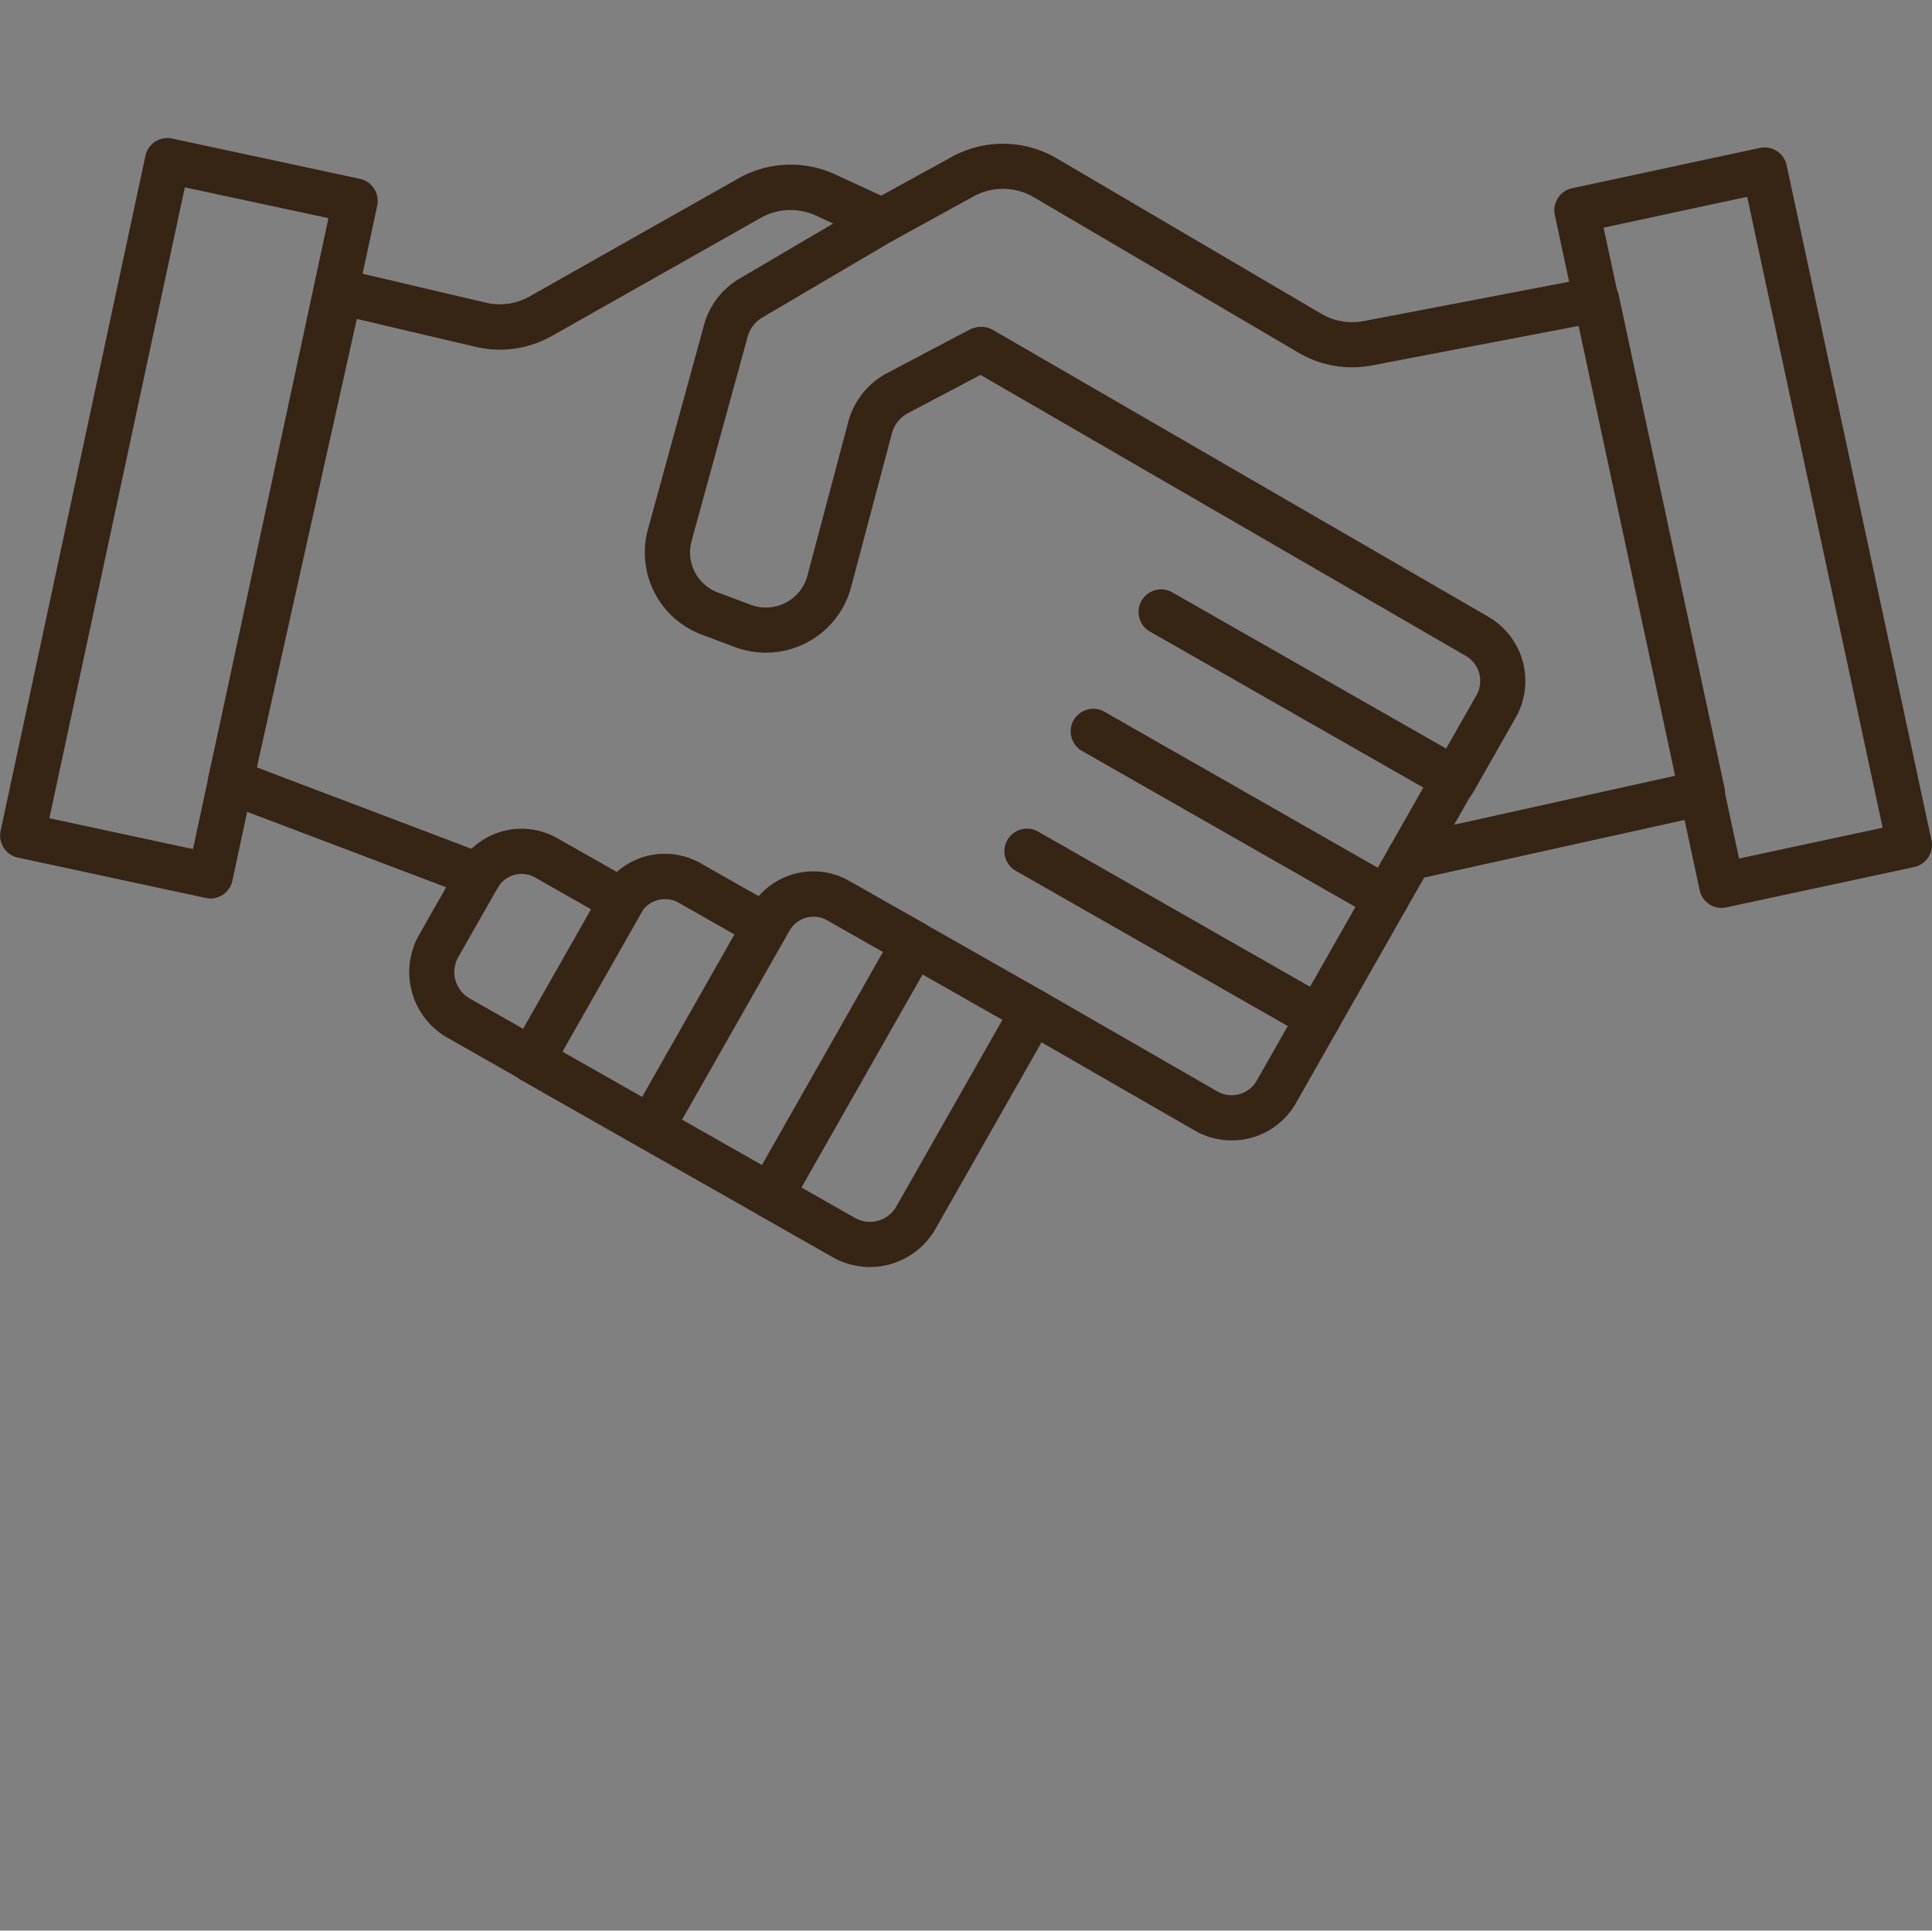 <svg xmlns="http://www.w3.org/2000/svg" width="56.033" height="56" viewBox="0 0 56.033 56">
  <rect x="0" y="0" width="56.033" height="56" fill="#808080" stroke="none"/>
  <g id="Gruppe_1725" data-name="Gruppe 1725" transform="translate(-1097 -2263)">
    <g id="_11" data-name="11" transform="translate(-1070.274 -34.793)">
      <g id="Gruppe_1422" data-name="Gruppe 1422" transform="translate(2173.307 2302.57)">
        <path id="Pfad_873" data-name="Pfad 873" d="M2239.631,2331.356a.646.646,0,0,1-.232-.043l-7.2-2.729a.655.655,0,0,1-.407-.755l3.168-14.208a.655.655,0,0,1,.789-.495l4.1.963a1.755,1.755,0,0,0,1.259-.184l6.057-3.425a3.078,3.078,0,0,1,2.8-.115l1.635.755a.655.655,0,0,1,.058,1.158l-3.8,2.237a.936.936,0,0,0-.429.561l-1.624,5.917a1.239,1.239,0,0,0,.764,1.5l.954.357a1.245,1.245,0,0,0,1.641-.847l1.184-4.46a2.255,2.255,0,0,1,1.124-1.412l2.416-1.274a.655.655,0,0,1,.611,1.158l-2.416,1.274a.941.941,0,0,0-.47.59l-1.184,4.46a2.556,2.556,0,0,1-3.366,1.737l-.954-.357a2.543,2.543,0,0,1-1.568-3.069l1.624-5.917a2.238,2.238,0,0,1,1.026-1.342l2.72-1.6-.5-.231a1.765,1.765,0,0,0-1.6.066l-6.057,3.425a3.064,3.064,0,0,1-2.2.319l-3.459-.812-2.9,13.008,6.667,2.529a.655.655,0,0,1-.232,1.267Z" transform="translate(-2231.779 -2310.084)" fill="#362415"/>
      </g>
      <g id="Gruppe_1423" data-name="Gruppe 1423" transform="translate(2200.315 2314.902)">
        <path id="Pfad_874" data-name="Pfad 874" d="M2527.724,2451.548a.655.655,0,0,1-.569-.978l1.641-2.888-7.908-4.513a.655.655,0,1,1,.649-1.137l8.476,4.837a.655.655,0,0,1,.245.892l-1.964,3.456A.653.653,0,0,1,2527.724,2451.548Z" transform="translate(-2520.557 -2441.947)" fill="#362415"/>
      </g>
      <g id="Gruppe_1424" data-name="Gruppe 1424" transform="translate(2195.073 2307.265)">
        <path id="Pfad_875" data-name="Pfad 875" d="M2478.871,2374.127a.655.655,0,0,1-.569-.978l1.233-2.169a.839.839,0,0,0-.308-1.138l-14.388-8.332a.655.655,0,0,1,.656-1.133l14.388,8.332a2.152,2.152,0,0,1,.791,2.918l-1.233,2.169A.654.654,0,0,1,2478.871,2374.127Z" transform="translate(-2464.512 -2360.288)" fill="#362415"/>
      </g>
      <g id="Gruppe_1425" data-name="Gruppe 1425" transform="translate(2198.346 2318.363)">
        <path id="Pfad_876" data-name="Pfad 876" d="M2506.675,2488.55a.655.655,0,0,1-.569-.978l1.641-2.887-7.908-4.513a.655.655,0,1,1,.649-1.137l8.476,4.837a.655.655,0,0,1,.245.892l-1.964,3.456A.654.654,0,0,1,2506.675,2488.55Z" transform="translate(-2499.508 -2478.948)" fill="#362415"/>
      </g>
      <g id="Gruppe_1426" data-name="Gruppe 1426" transform="translate(2196.383 2321.818)">
        <path id="Pfad_877" data-name="Pfad 877" d="M2485.12,2524.947a2.134,2.134,0,0,1-1.067-.287l-5.013-2.886a.655.655,0,0,1,.654-1.135l5.013,2.886a.837.837,0,0,0,1.146-.312l.9-1.583-7.908-4.513a.655.655,0,0,1,.649-1.137l8.476,4.837a.654.654,0,0,1,.245.892l-1.223,2.152a2.131,2.131,0,0,1-1.3,1.011A2.157,2.157,0,0,1,2485.12,2524.947Z" transform="translate(-2478.513 -2515.894)" fill="#362415"/>
      </g>
      <g id="Gruppe_1427" data-name="Gruppe 1427" transform="translate(2188.969 2324.512)">
        <path id="Pfad_878" data-name="Pfad 878" d="M2402.771,2554.73a2.186,2.186,0,0,1-1.08-.286l-2.123-1.206a.655.655,0,0,1-.246-.893l4.157-7.316a.654.654,0,0,1,.893-.246l3.456,1.964a.655.655,0,0,1,.246.893l-3.4,5.984A2.193,2.193,0,0,1,2402.771,2554.73Zm-1.986-2.307,1.554.883a.864.864,0,0,0,.433.115.881.881,0,0,0,.765-.445l3.077-5.415-2.317-1.317Z" transform="translate(-2399.237 -2544.698)" fill="#362415"/>
      </g>
      <g id="Gruppe_1428" data-name="Gruppe 1428" transform="translate(2185.508 2323.07)">
        <path id="Pfad_879" data-name="Pfad 879" d="M2366.343,2539.349a.65.65,0,0,1-.323-.086l-3.456-1.964a.655.655,0,0,1-.246-.893l3.441-6.056a2.1,2.1,0,0,1,2.869-.79l2.2,1.247a.654.654,0,0,1,.246.893l-4.157,7.317A.655.655,0,0,1,2366.343,2539.349Zm-2.562-2.864,2.317,1.317,3.51-6.178-1.626-.924a.782.782,0,0,0-.391-.1.8.8,0,0,0-.692.4Z" transform="translate(-2362.233 -2529.286)" fill="#362415"/>
      </g>
      <g id="Gruppe_1429" data-name="Gruppe 1429" transform="translate(2182.033 2322.559)">
        <path id="Pfad_880" data-name="Pfad 880" d="M2329.187,2532.419a.652.652,0,0,1-.323-.085l-3.456-1.964a.654.654,0,0,1-.246-.893l2.609-4.591a2.1,2.1,0,0,1,2.869-.79l2.2,1.248a.654.654,0,0,1,.246.893l-3.325,5.851a.654.654,0,0,1-.569.331Zm-2.563-2.864,2.317,1.317,2.678-4.713-1.626-.924a.781.781,0,0,0-.391-.1.8.8,0,0,0-.693.4Z" transform="translate(-2325.077 -2523.821)" fill="#362415"/>
      </g>
      <g id="Gruppe_1430" data-name="Gruppe 1430" transform="translate(2179.142 2321.832)">
        <path id="Pfad_881" data-name="Pfad 881" d="M2297.722,2523.395a.653.653,0,0,1-.323-.085l-2.123-1.207a2.19,2.19,0,0,1-.821-2.982l1.144-2.012a2.1,2.1,0,0,1,2.869-.79l2.2,1.248a.655.655,0,0,1,.246.893l-2.617,4.605a.655.655,0,0,1-.569.331Zm-.293-6.042a.8.8,0,0,0-.692.4l-1.144,2.012a.88.88,0,0,0,.33,1.2l1.554.883,1.97-3.467-1.626-.924A.784.784,0,0,0,2297.429,2517.353Z" transform="translate(-2294.169 -2516.043)" fill="#362415"/>
      </g>
      <g id="Gruppe_1431" data-name="Gruppe 1431" transform="translate(2192.2 2301.961)">
        <path id="Pfad_882" data-name="Pfad 882" d="M2449.743,2324.944a.655.655,0,0,1-.141-1.294l7.865-1.742-2.8-13.048-6.007,1.149a3.068,3.068,0,0,1-2.132-.368l-7.68-4.512a1.769,1.769,0,0,0-1.74-.025l-2.344,1.289a.655.655,0,0,1-.631-1.147l2.344-1.289a3.083,3.083,0,0,1,3.034.044l7.68,4.512a1.762,1.762,0,0,0,1.223.211l6.635-1.27a.654.654,0,0,1,.763.505l3.072,14.31a.655.655,0,0,1-.5.777l-8.5,1.883A.641.641,0,0,1,2449.743,2324.944Z" transform="translate(-2433.793 -2303.578)" fill="#362415"/>
      </g>
      <g id="Gruppe_1432" data-name="Gruppe 1432" transform="translate(2212.349 2302.069)">
        <path id="Pfad_883" data-name="Pfad 883" d="M2654.095,2326.784a.654.654,0,0,1-.64-.517l-4.2-19.58a.655.655,0,0,1,.5-.778l5.445-1.169a.655.655,0,0,1,.778.5l4.2,19.58a.655.655,0,0,1-.5.778l-5.445,1.169A.673.673,0,0,1,2654.095,2326.784Zm-3.426-19.732,3.929,18.3,4.165-.894-3.929-18.3Z" transform="translate(-2649.236 -2304.725)" fill="#362415"/>
      </g>
      <g id="Gruppe_1433" data-name="Gruppe 1433" transform="translate(2167.274 2301.794)">
        <path id="Pfad_884" data-name="Pfad 884" d="M2173.374,2323.853a.64.64,0,0,1-.137-.015l-5.445-1.169a.655.655,0,0,1-.5-.777l4.2-19.58a.654.654,0,0,1,.777-.5l5.445,1.169a.655.655,0,0,1,.5.777l-4.2,19.58a.654.654,0,0,1-.64.517Zm-4.668-2.326,4.165.894,3.929-18.3-4.165-.894Z" transform="translate(-2167.274 -2301.794)" fill="#362415"/>
      </g>
    </g>
    <rect id="Rechteck_452" data-name="Rechteck 452" width="56" height="56" transform="translate(1097 2263)" fill="#fff" opacity="0.002"/>
  </g>
</svg>
